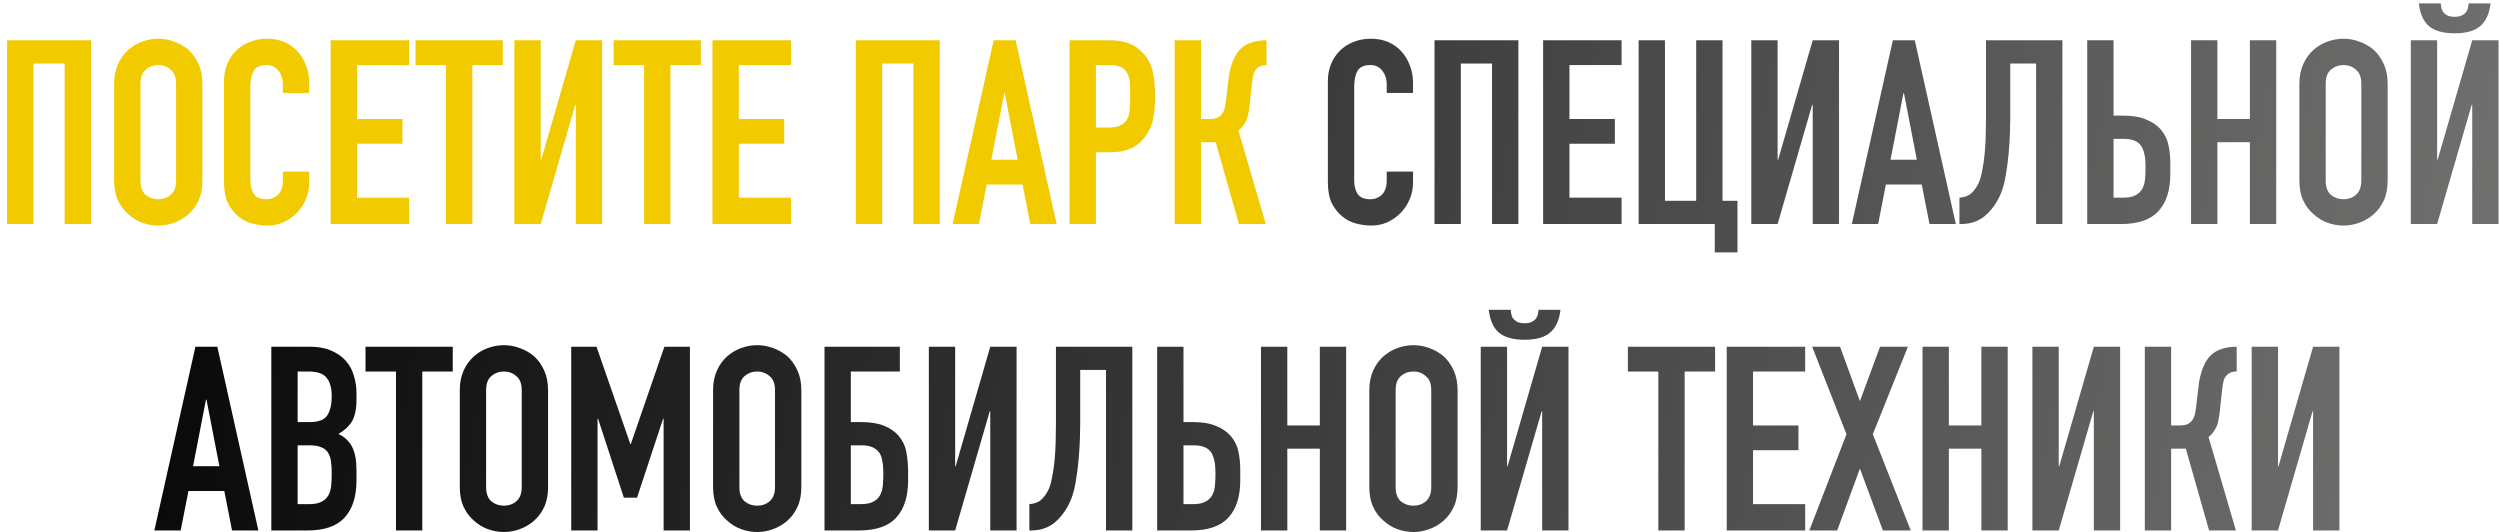 <?xml version="1.0" encoding="UTF-8"?> <svg xmlns="http://www.w3.org/2000/svg" width="310" height="66" viewBox="0 0 310 66" fill="none"> <path d="M0.879 27.778V4.994H11.279V27.778H8.015V7.874H4.143V27.778H0.879ZM14.155 10.37C14.155 9.453 14.316 8.642 14.636 7.938C14.956 7.234 15.382 6.647 15.915 6.178C16.427 5.73 17.003 5.389 17.643 5.154C18.305 4.919 18.966 4.802 19.628 4.802C20.289 4.802 20.939 4.919 21.579 5.154C22.241 5.389 22.838 5.73 23.372 6.178C23.884 6.647 24.299 7.234 24.619 7.938C24.939 8.642 25.099 9.453 25.099 10.37V22.402C25.099 23.362 24.939 24.183 24.619 24.866C24.299 25.549 23.884 26.114 23.372 26.562C22.838 27.031 22.241 27.383 21.579 27.618C20.939 27.853 20.289 27.97 19.628 27.97C18.966 27.97 18.305 27.853 17.643 27.618C17.003 27.383 16.427 27.031 15.915 26.562C15.382 26.114 14.956 25.549 14.636 24.866C14.316 24.183 14.155 23.362 14.155 22.402V10.37ZM17.419 22.402C17.419 23.191 17.633 23.778 18.059 24.162C18.508 24.525 19.03 24.706 19.628 24.706C20.225 24.706 20.737 24.525 21.163 24.162C21.611 23.778 21.835 23.191 21.835 22.402V10.37C21.835 9.581 21.611 9.005 21.163 8.642C20.737 8.258 20.225 8.066 19.628 8.066C19.03 8.066 18.508 8.258 18.059 8.642C17.633 9.005 17.419 9.581 17.419 10.37V22.402ZM38.34 21.282V22.69C38.34 23.394 38.202 24.066 37.925 24.706C37.669 25.325 37.306 25.879 36.837 26.37C36.367 26.861 35.812 27.255 35.172 27.554C34.554 27.831 33.882 27.97 33.157 27.97C32.538 27.97 31.909 27.885 31.268 27.714C30.628 27.543 30.052 27.245 29.541 26.818C29.029 26.391 28.602 25.847 28.261 25.186C27.941 24.503 27.78 23.639 27.78 22.594V10.05C27.78 9.303 27.909 8.61 28.165 7.97C28.421 7.33 28.783 6.775 29.253 6.306C29.722 5.837 30.276 5.474 30.916 5.218C31.578 4.941 32.303 4.802 33.093 4.802C34.629 4.802 35.877 5.303 36.837 6.306C37.306 6.797 37.669 7.383 37.925 8.066C38.202 8.727 38.34 9.453 38.34 10.242V11.522H35.077V10.434C35.077 9.794 34.895 9.239 34.532 8.77C34.17 8.301 33.679 8.066 33.06 8.066C32.25 8.066 31.706 8.322 31.428 8.834C31.172 9.325 31.044 9.954 31.044 10.722V22.37C31.044 23.031 31.183 23.586 31.46 24.034C31.759 24.482 32.282 24.706 33.029 24.706C33.242 24.706 33.466 24.674 33.7 24.61C33.956 24.525 34.191 24.397 34.404 24.226C34.596 24.055 34.757 23.821 34.885 23.522C35.013 23.223 35.077 22.85 35.077 22.402V21.282H38.34ZM41.004 27.778V4.994H50.732V8.066H44.268V14.754H49.9V17.826H44.268V24.514H50.732V27.778H41.004ZM55.304 27.778V8.066H51.528V4.994H62.344V8.066H58.568V27.778H55.304ZM71.401 27.778V12.994H71.337L67.049 27.778H63.785V4.994H67.049V19.81H67.113L71.401 4.994H74.665V27.778H71.401ZM79.867 27.778V8.066H76.091V4.994H86.906V8.066H83.13V27.778H79.867ZM88.347 27.778V4.994H98.076V8.066H91.612V14.754H97.243V17.826H91.612V24.514H98.076V27.778H88.347ZM106.129 27.778V4.994H116.529V27.778H113.265V7.874H109.393V27.778H106.129ZM126.19 19.81L124.59 11.554H124.526L122.926 19.81H126.19ZM118.126 27.778L123.214 4.994H125.934L131.022 27.778H127.758L126.798 22.882H122.35L121.39 27.778H118.126ZM132.629 27.778V4.994H137.525C138.421 4.994 139.21 5.111 139.893 5.346C140.575 5.581 141.194 5.997 141.749 6.594C142.303 7.191 142.687 7.895 142.901 8.706C143.114 9.495 143.221 10.573 143.221 11.938C143.221 12.962 143.157 13.826 143.029 14.53C142.922 15.234 142.677 15.895 142.293 16.514C141.845 17.261 141.247 17.847 140.501 18.274C139.754 18.679 138.773 18.882 137.557 18.882H135.893V27.778H132.629ZM135.893 8.066V15.81H137.461C138.122 15.81 138.634 15.714 138.997 15.522C139.359 15.33 139.626 15.063 139.797 14.722C139.967 14.402 140.063 14.007 140.085 13.538C140.127 13.069 140.149 12.546 140.149 11.97C140.149 11.437 140.138 10.935 140.117 10.466C140.095 9.975 139.999 9.549 139.829 9.186C139.658 8.823 139.402 8.546 139.061 8.354C138.719 8.162 138.229 8.066 137.589 8.066H135.893ZM157.052 8.066C156.753 8.066 156.508 8.109 156.316 8.194C156.124 8.258 155.943 8.386 155.772 8.578C155.601 8.77 155.484 9.005 155.42 9.282C155.356 9.559 155.303 9.869 155.26 10.21L154.972 12.866C154.951 13.143 154.919 13.399 154.876 13.634C154.833 13.847 154.791 14.071 154.748 14.306C154.705 14.519 154.641 14.711 154.556 14.882C154.428 15.181 154.268 15.447 154.076 15.682C153.905 15.895 153.735 16.066 153.564 16.194L156.956 27.778H153.628L150.748 17.634H148.924V27.778H145.66V4.994H148.924V14.754H150.012C150.396 14.754 150.705 14.701 150.94 14.594C151.175 14.487 151.367 14.338 151.516 14.146C151.665 13.954 151.772 13.741 151.836 13.506C151.9 13.25 151.953 12.973 151.996 12.674L152.316 9.954C152.337 9.869 152.359 9.698 152.38 9.442C152.423 9.165 152.487 8.855 152.572 8.514C152.657 8.173 152.775 7.821 152.924 7.458C153.073 7.095 153.265 6.754 153.5 6.434C153.905 5.922 154.396 5.559 154.972 5.346C155.569 5.111 156.263 4.994 157.052 4.994V8.066Z" fill="#F1CA00"></path> <path d="M175.216 21.282V22.69C175.216 23.394 175.077 24.066 174.8 24.706C174.544 25.325 174.181 25.879 173.712 26.37C173.242 26.861 172.688 27.255 172.048 27.554C171.429 27.831 170.757 27.97 170.032 27.97C169.413 27.97 168.784 27.885 168.144 27.714C167.504 27.543 166.928 27.245 166.416 26.818C165.904 26.391 165.477 25.847 165.136 25.186C164.816 24.503 164.656 23.639 164.656 22.594V10.05C164.656 9.303 164.784 8.61 165.04 7.97C165.296 7.33 165.658 6.775 166.128 6.306C166.597 5.837 167.152 5.474 167.792 5.218C168.453 4.941 169.178 4.802 169.968 4.802C171.504 4.802 172.752 5.303 173.712 6.306C174.181 6.797 174.544 7.383 174.8 8.066C175.077 8.727 175.216 9.453 175.216 10.242V11.522H171.952V10.434C171.952 9.794 171.77 9.239 171.408 8.77C171.045 8.301 170.554 8.066 169.936 8.066C169.125 8.066 168.581 8.322 168.304 8.834C168.048 9.325 167.92 9.954 167.92 10.722V22.37C167.92 23.031 168.058 23.586 168.336 24.034C168.634 24.482 169.157 24.706 169.904 24.706C170.117 24.706 170.341 24.674 170.576 24.61C170.832 24.525 171.066 24.397 171.28 24.226C171.472 24.055 171.632 23.821 171.76 23.522C171.888 23.223 171.952 22.85 171.952 22.402V21.282H175.216ZM177.879 27.778V4.994H188.279V27.778H185.015V7.874H181.143V27.778H177.879ZM191.348 27.778V4.994H201.076V8.066H194.612V14.754H200.244V17.826H194.612V24.514H201.076V27.778H191.348ZM203.191 27.778V4.994H206.455V24.898H210.327V4.994H213.591V24.898H215.447V31.298H212.631V27.778H203.191ZM224.776 27.778V12.994H224.712L220.424 27.778H217.16V4.994H220.424V19.81H220.488L224.776 4.994H228.04V27.778H224.776ZM237.69 19.81L236.09 11.554H236.026L234.426 19.81H237.69ZM229.626 27.778L234.714 4.994H237.434L242.522 27.778H239.258L238.298 22.882H233.85L232.89 27.778H229.626ZM249.273 7.874V14.498C249.273 14.839 249.263 15.426 249.241 16.258C249.22 17.069 249.167 17.965 249.081 18.946C248.996 19.927 248.868 20.898 248.697 21.858C248.527 22.818 248.292 23.618 247.993 24.258C247.481 25.346 246.831 26.21 246.041 26.85C245.252 27.469 244.292 27.778 243.161 27.778H242.969V24.514C243.609 24.471 244.111 24.279 244.473 23.938C244.836 23.597 245.135 23.17 245.369 22.658C245.561 22.21 245.711 21.666 245.817 21.026C245.945 20.386 246.041 19.703 246.105 18.978C246.169 18.253 246.212 17.506 246.233 16.738C246.255 15.97 246.265 15.234 246.265 14.53V4.994H255.737V27.778H252.473V7.874H249.273ZM258.816 4.994H262.08V14.338H263.296C264.427 14.338 265.366 14.498 266.112 14.818C266.88 15.117 267.499 15.543 267.968 16.098C268.459 16.695 268.768 17.335 268.896 18.018C269.046 18.701 269.12 19.458 269.12 20.29V21.57C269.12 23.575 268.63 25.111 267.648 26.178C266.688 27.245 265.142 27.778 263.008 27.778H258.816V4.994ZM262.08 17.218V24.514H263.232C263.894 24.514 264.406 24.418 264.768 24.226C265.152 24.034 265.44 23.767 265.632 23.426C265.824 23.085 265.942 22.679 265.984 22.21C266.027 21.741 266.048 21.229 266.048 20.674C266.048 19.501 265.867 18.637 265.504 18.082C265.291 17.783 265.014 17.57 264.672 17.442C264.331 17.293 263.862 17.218 263.264 17.218H262.08ZM271.691 27.778V4.994H274.955V14.754H278.987V4.994H282.251V27.778H278.987V17.634H274.955V27.778H271.691ZM285.124 10.37C285.124 9.453 285.284 8.642 285.604 7.938C285.924 7.234 286.351 6.647 286.884 6.178C287.396 5.73 287.972 5.389 288.612 5.154C289.274 4.919 289.935 4.802 290.596 4.802C291.258 4.802 291.908 4.919 292.548 5.154C293.21 5.389 293.807 5.73 294.34 6.178C294.852 6.647 295.268 7.234 295.588 7.938C295.908 8.642 296.068 9.453 296.068 10.37V22.402C296.068 23.362 295.908 24.183 295.588 24.866C295.268 25.549 294.852 26.114 294.34 26.562C293.807 27.031 293.21 27.383 292.548 27.618C291.908 27.853 291.258 27.97 290.596 27.97C289.935 27.97 289.274 27.853 288.612 27.618C287.972 27.383 287.396 27.031 286.884 26.562C286.351 26.114 285.924 25.549 285.604 24.866C285.284 24.183 285.124 23.362 285.124 22.402V10.37ZM288.388 22.402C288.388 23.191 288.602 23.778 289.028 24.162C289.476 24.525 289.999 24.706 290.596 24.706C291.194 24.706 291.706 24.525 292.132 24.162C292.58 23.778 292.804 23.191 292.804 22.402V10.37C292.804 9.581 292.58 9.005 292.132 8.642C291.706 8.258 291.194 8.066 290.596 8.066C289.999 8.066 289.476 8.258 289.028 8.642C288.602 9.005 288.388 9.581 288.388 10.37V22.402ZM306.557 27.778V12.994H306.493L302.205 27.778H298.941V4.994H302.205V19.81H302.269L306.557 4.994H309.821V27.778H306.557ZM302.653 0.418C302.675 0.546 302.696 0.706 302.717 0.898C302.739 1.069 302.803 1.25 302.909 1.442C303.037 1.613 303.208 1.762 303.421 1.89C303.656 2.018 303.976 2.082 304.381 2.082C304.787 2.082 305.096 2.018 305.309 1.89C305.544 1.762 305.715 1.613 305.821 1.442C305.949 1.25 306.024 1.069 306.045 0.898C306.067 0.706 306.088 0.546 306.109 0.418H308.829C308.68 1.698 308.253 2.637 307.549 3.234C306.867 3.831 305.811 4.13 304.381 4.13C302.952 4.13 301.885 3.831 301.181 3.234C300.499 2.637 300.083 1.698 299.933 0.418H302.653ZM27.205 57.81L25.605 49.554H25.541L23.941 57.81H27.205ZM19.141 65.778L24.229 42.994H26.949L32.037 65.778H28.773L27.813 60.882H23.365L22.405 65.778H19.141ZM33.644 65.778V42.994H38.412C39.458 42.994 40.343 43.154 41.068 43.474C41.815 43.794 42.423 44.221 42.892 44.754C43.362 45.287 43.692 45.906 43.884 46.61C44.098 47.293 44.204 48.007 44.204 48.754V49.586C44.204 50.205 44.151 50.727 44.044 51.154C43.959 51.581 43.82 51.954 43.628 52.274C43.266 52.871 42.711 53.383 41.964 53.81C42.732 54.173 43.298 54.706 43.66 55.41C44.023 56.114 44.204 57.074 44.204 58.29V59.57C44.204 61.575 43.714 63.111 42.732 64.178C41.772 65.245 40.226 65.778 38.092 65.778H33.644ZM36.908 55.218V62.514H38.316C38.978 62.514 39.49 62.418 39.852 62.226C40.236 62.034 40.524 61.767 40.716 61.426C40.908 61.085 41.026 60.679 41.068 60.21C41.111 59.741 41.132 59.229 41.132 58.674C41.132 58.098 41.1 57.597 41.036 57.17C40.972 56.743 40.844 56.381 40.652 56.082C40.439 55.783 40.151 55.57 39.788 55.442C39.426 55.293 38.946 55.218 38.348 55.218H36.908ZM36.908 46.066V52.338H38.38C39.468 52.338 40.194 52.071 40.556 51.538C40.94 50.983 41.132 50.183 41.132 49.138C41.132 48.114 40.919 47.346 40.492 46.834C40.087 46.322 39.34 46.066 38.252 46.066H36.908ZM49.101 65.778V46.066H45.325V42.994H56.141V46.066H52.365V65.778H49.101ZM57.015 48.37C57.015 47.453 57.175 46.642 57.495 45.938C57.815 45.234 58.242 44.647 58.775 44.178C59.287 43.73 59.863 43.389 60.503 43.154C61.164 42.919 61.826 42.802 62.487 42.802C63.148 42.802 63.799 42.919 64.439 43.154C65.1 43.389 65.698 43.73 66.231 44.178C66.743 44.647 67.159 45.234 67.479 45.938C67.799 46.642 67.959 47.453 67.959 48.37V60.402C67.959 61.362 67.799 62.183 67.479 62.866C67.159 63.549 66.743 64.114 66.231 64.562C65.698 65.031 65.1 65.383 64.439 65.618C63.799 65.853 63.148 65.97 62.487 65.97C61.826 65.97 61.164 65.853 60.503 65.618C59.863 65.383 59.287 65.031 58.775 64.562C58.242 64.114 57.815 63.549 57.495 62.866C57.175 62.183 57.015 61.362 57.015 60.402V48.37ZM60.279 60.402C60.279 61.191 60.492 61.778 60.919 62.162C61.367 62.525 61.89 62.706 62.487 62.706C63.084 62.706 63.596 62.525 64.023 62.162C64.471 61.778 64.695 61.191 64.695 60.402V48.37C64.695 47.581 64.471 47.005 64.023 46.642C63.596 46.258 63.084 46.066 62.487 46.066C61.89 46.066 61.367 46.258 60.919 46.642C60.492 47.005 60.279 47.581 60.279 48.37V60.402ZM70.832 65.778V42.994H73.968L78.16 55.058H78.224L82.384 42.994H85.552V65.778H82.288V51.922H82.224L78.992 61.714H77.36L74.16 51.922H74.096V65.778H70.832ZM88.421 48.37C88.421 47.453 88.581 46.642 88.901 45.938C89.221 45.234 89.648 44.647 90.181 44.178C90.693 43.73 91.269 43.389 91.909 43.154C92.57 42.919 93.232 42.802 93.893 42.802C94.555 42.802 95.205 42.919 95.845 43.154C96.507 43.389 97.104 43.73 97.637 44.178C98.149 44.647 98.565 45.234 98.885 45.938C99.205 46.642 99.365 47.453 99.365 48.37V60.402C99.365 61.362 99.205 62.183 98.885 62.866C98.565 63.549 98.149 64.114 97.637 64.562C97.104 65.031 96.507 65.383 95.845 65.618C95.205 65.853 94.555 65.97 93.893 65.97C93.232 65.97 92.57 65.853 91.909 65.618C91.269 65.383 90.693 65.031 90.181 64.562C89.648 64.114 89.221 63.549 88.901 62.866C88.581 62.183 88.421 61.362 88.421 60.402V48.37ZM91.685 60.402C91.685 61.191 91.898 61.778 92.325 62.162C92.773 62.525 93.296 62.706 93.893 62.706C94.49 62.706 95.002 62.525 95.429 62.162C95.877 61.778 96.101 61.191 96.101 60.402V48.37C96.101 47.581 95.877 47.005 95.429 46.642C95.002 46.258 94.49 46.066 93.893 46.066C93.296 46.066 92.773 46.258 92.325 46.642C91.898 47.005 91.685 47.581 91.685 48.37V60.402ZM102.238 42.994H111.582V46.066H105.502V52.338H106.782C107.913 52.338 108.851 52.487 109.598 52.786C110.366 53.085 110.985 53.511 111.454 54.066C111.945 54.663 112.254 55.314 112.382 56.018C112.51 56.701 112.585 57.458 112.606 58.29V59.57C112.606 61.575 112.115 63.111 111.134 64.178C110.174 65.245 108.627 65.778 106.494 65.778H102.238V42.994ZM105.502 55.218V62.514H106.718C107.379 62.514 107.891 62.418 108.254 62.226C108.638 62.034 108.926 61.767 109.118 61.426C109.31 61.085 109.427 60.679 109.47 60.21C109.513 59.741 109.534 59.229 109.534 58.674C109.534 58.098 109.491 57.597 109.406 57.17C109.342 56.722 109.203 56.359 108.99 56.082C108.777 55.805 108.499 55.591 108.158 55.442C107.817 55.293 107.347 55.218 106.75 55.218H105.502ZM122.792 65.778V50.994H122.728L118.44 65.778H115.176V42.994H118.44V57.81H118.504L122.792 42.994H126.056V65.778H122.792ZM133.945 45.874V52.498C133.945 52.839 133.934 53.426 133.913 54.258C133.892 55.069 133.838 55.965 133.753 56.946C133.668 57.927 133.54 58.898 133.369 59.858C133.198 60.818 132.964 61.618 132.665 62.258C132.153 63.346 131.502 64.21 130.713 64.85C129.924 65.469 128.964 65.778 127.833 65.778H127.641V62.514C128.281 62.471 128.782 62.279 129.145 61.938C129.508 61.597 129.806 61.17 130.041 60.658C130.233 60.21 130.382 59.666 130.489 59.026C130.617 58.386 130.713 57.703 130.777 56.978C130.841 56.253 130.884 55.506 130.905 54.738C130.926 53.97 130.937 53.234 130.937 52.53V42.994H140.409V65.778H137.145V45.874H133.945ZM143.488 42.994H146.752V52.338H147.968C149.099 52.338 150.037 52.498 150.784 52.818C151.552 53.117 152.171 53.543 152.64 54.098C153.131 54.695 153.44 55.335 153.568 56.018C153.717 56.701 153.792 57.458 153.792 58.29V59.57C153.792 61.575 153.301 63.111 152.32 64.178C151.36 65.245 149.813 65.778 147.68 65.778H143.488V42.994ZM146.752 55.218V62.514H147.904C148.565 62.514 149.077 62.418 149.44 62.226C149.824 62.034 150.112 61.767 150.304 61.426C150.496 61.085 150.613 60.679 150.656 60.21C150.699 59.741 150.72 59.229 150.72 58.674C150.72 57.501 150.539 56.637 150.176 56.082C149.963 55.783 149.685 55.57 149.344 55.442C149.003 55.293 148.533 55.218 147.936 55.218H146.752ZM156.363 65.778V42.994H159.627V52.754H163.659V42.994H166.923V65.778H163.659V55.634H159.627V65.778H156.363ZM169.796 48.37C169.796 47.453 169.956 46.642 170.276 45.938C170.596 45.234 171.023 44.647 171.556 44.178C172.068 43.73 172.644 43.389 173.284 43.154C173.945 42.919 174.607 42.802 175.268 42.802C175.929 42.802 176.58 42.919 177.22 43.154C177.881 43.389 178.479 43.73 179.012 44.178C179.524 44.647 179.94 45.234 180.26 45.938C180.58 46.642 180.74 47.453 180.74 48.37V60.402C180.74 61.362 180.58 62.183 180.26 62.866C179.94 63.549 179.524 64.114 179.012 64.562C178.479 65.031 177.881 65.383 177.22 65.618C176.58 65.853 175.929 65.97 175.268 65.97C174.607 65.97 173.945 65.853 173.284 65.618C172.644 65.383 172.068 65.031 171.556 64.562C171.023 64.114 170.596 63.549 170.276 62.866C169.956 62.183 169.796 61.362 169.796 60.402V48.37ZM173.06 60.402C173.06 61.191 173.273 61.778 173.7 62.162C174.148 62.525 174.671 62.706 175.268 62.706C175.865 62.706 176.377 62.525 176.804 62.162C177.252 61.778 177.476 61.191 177.476 60.402V48.37C177.476 47.581 177.252 47.005 176.804 46.642C176.377 46.258 175.865 46.066 175.268 46.066C174.671 46.066 174.148 46.258 173.7 46.642C173.273 47.005 173.06 47.581 173.06 48.37V60.402ZM191.229 65.778V50.994H191.165L186.877 65.778H183.613V42.994H186.877V57.81H186.941L191.229 42.994H194.493V65.778H191.229ZM187.325 38.418C187.346 38.546 187.368 38.706 187.389 38.898C187.41 39.069 187.474 39.25 187.581 39.442C187.709 39.613 187.88 39.762 188.093 39.89C188.328 40.018 188.648 40.082 189.053 40.082C189.458 40.082 189.768 40.018 189.981 39.89C190.216 39.762 190.386 39.613 190.493 39.442C190.621 39.25 190.696 39.069 190.717 38.898C190.738 38.706 190.76 38.546 190.781 38.418H193.501C193.352 39.698 192.925 40.637 192.221 41.234C191.538 41.831 190.482 42.13 189.053 42.13C187.624 42.13 186.557 41.831 185.853 41.234C185.17 40.637 184.754 39.698 184.605 38.418H187.325ZM205.632 65.778V46.066H201.856V42.994H212.672V46.066H208.896V65.778H205.632ZM214.113 65.778V42.994H223.841V46.066H217.377V52.754H223.009V55.826H217.377V62.514H223.841V65.778H214.113ZM224.357 65.778L228.965 53.842L224.709 42.994H228.165L230.629 49.746L233.125 42.994H236.581L232.229 53.842L236.933 65.778H233.477L230.629 58.098L227.813 65.778H224.357ZM238.394 65.778V42.994H241.658V52.754H245.69V42.994H248.954V65.778H245.69V55.634H241.658V65.778H238.394ZM259.635 65.778V50.994H259.571L255.283 65.778H252.019V42.994H255.283V57.81H255.347L259.635 42.994H262.899V65.778H259.635ZM277.349 46.066C277.05 46.066 276.805 46.109 276.613 46.194C276.421 46.258 276.24 46.386 276.069 46.578C275.898 46.77 275.781 47.005 275.717 47.282C275.653 47.559 275.6 47.869 275.557 48.21L275.269 50.866C275.248 51.143 275.216 51.399 275.173 51.634C275.13 51.847 275.088 52.071 275.045 52.306C275.002 52.519 274.938 52.711 274.853 52.882C274.725 53.181 274.565 53.447 274.373 53.682C274.202 53.895 274.032 54.066 273.861 54.194L277.253 65.778H273.925L271.045 55.634H269.221V65.778H265.957V42.994H269.221V52.754H270.309C270.693 52.754 271.002 52.701 271.237 52.594C271.472 52.487 271.664 52.338 271.813 52.146C271.962 51.954 272.069 51.741 272.133 51.506C272.197 51.25 272.25 50.973 272.293 50.674L272.613 47.954C272.634 47.869 272.656 47.698 272.677 47.442C272.72 47.165 272.784 46.855 272.869 46.514C272.954 46.173 273.072 45.821 273.221 45.458C273.37 45.095 273.562 44.754 273.797 44.434C274.202 43.922 274.693 43.559 275.269 43.346C275.866 43.111 276.56 42.994 277.349 42.994V46.066ZM286.823 65.778V50.994H286.759L282.471 65.778H279.207V42.994H282.471V57.81H282.535L286.823 42.994H290.087V65.778H286.823Z" fill="url(#paint0_linear_51_7)"></path> <defs> <linearGradient id="paint0_linear_51_7" x1="-0.657" y1="12.489" x2="317.917" y2="65.778" gradientUnits="userSpaceOnUse"> <stop></stop> <stop offset="1" stop-color="#757574"></stop> </linearGradient> </defs> </svg> 